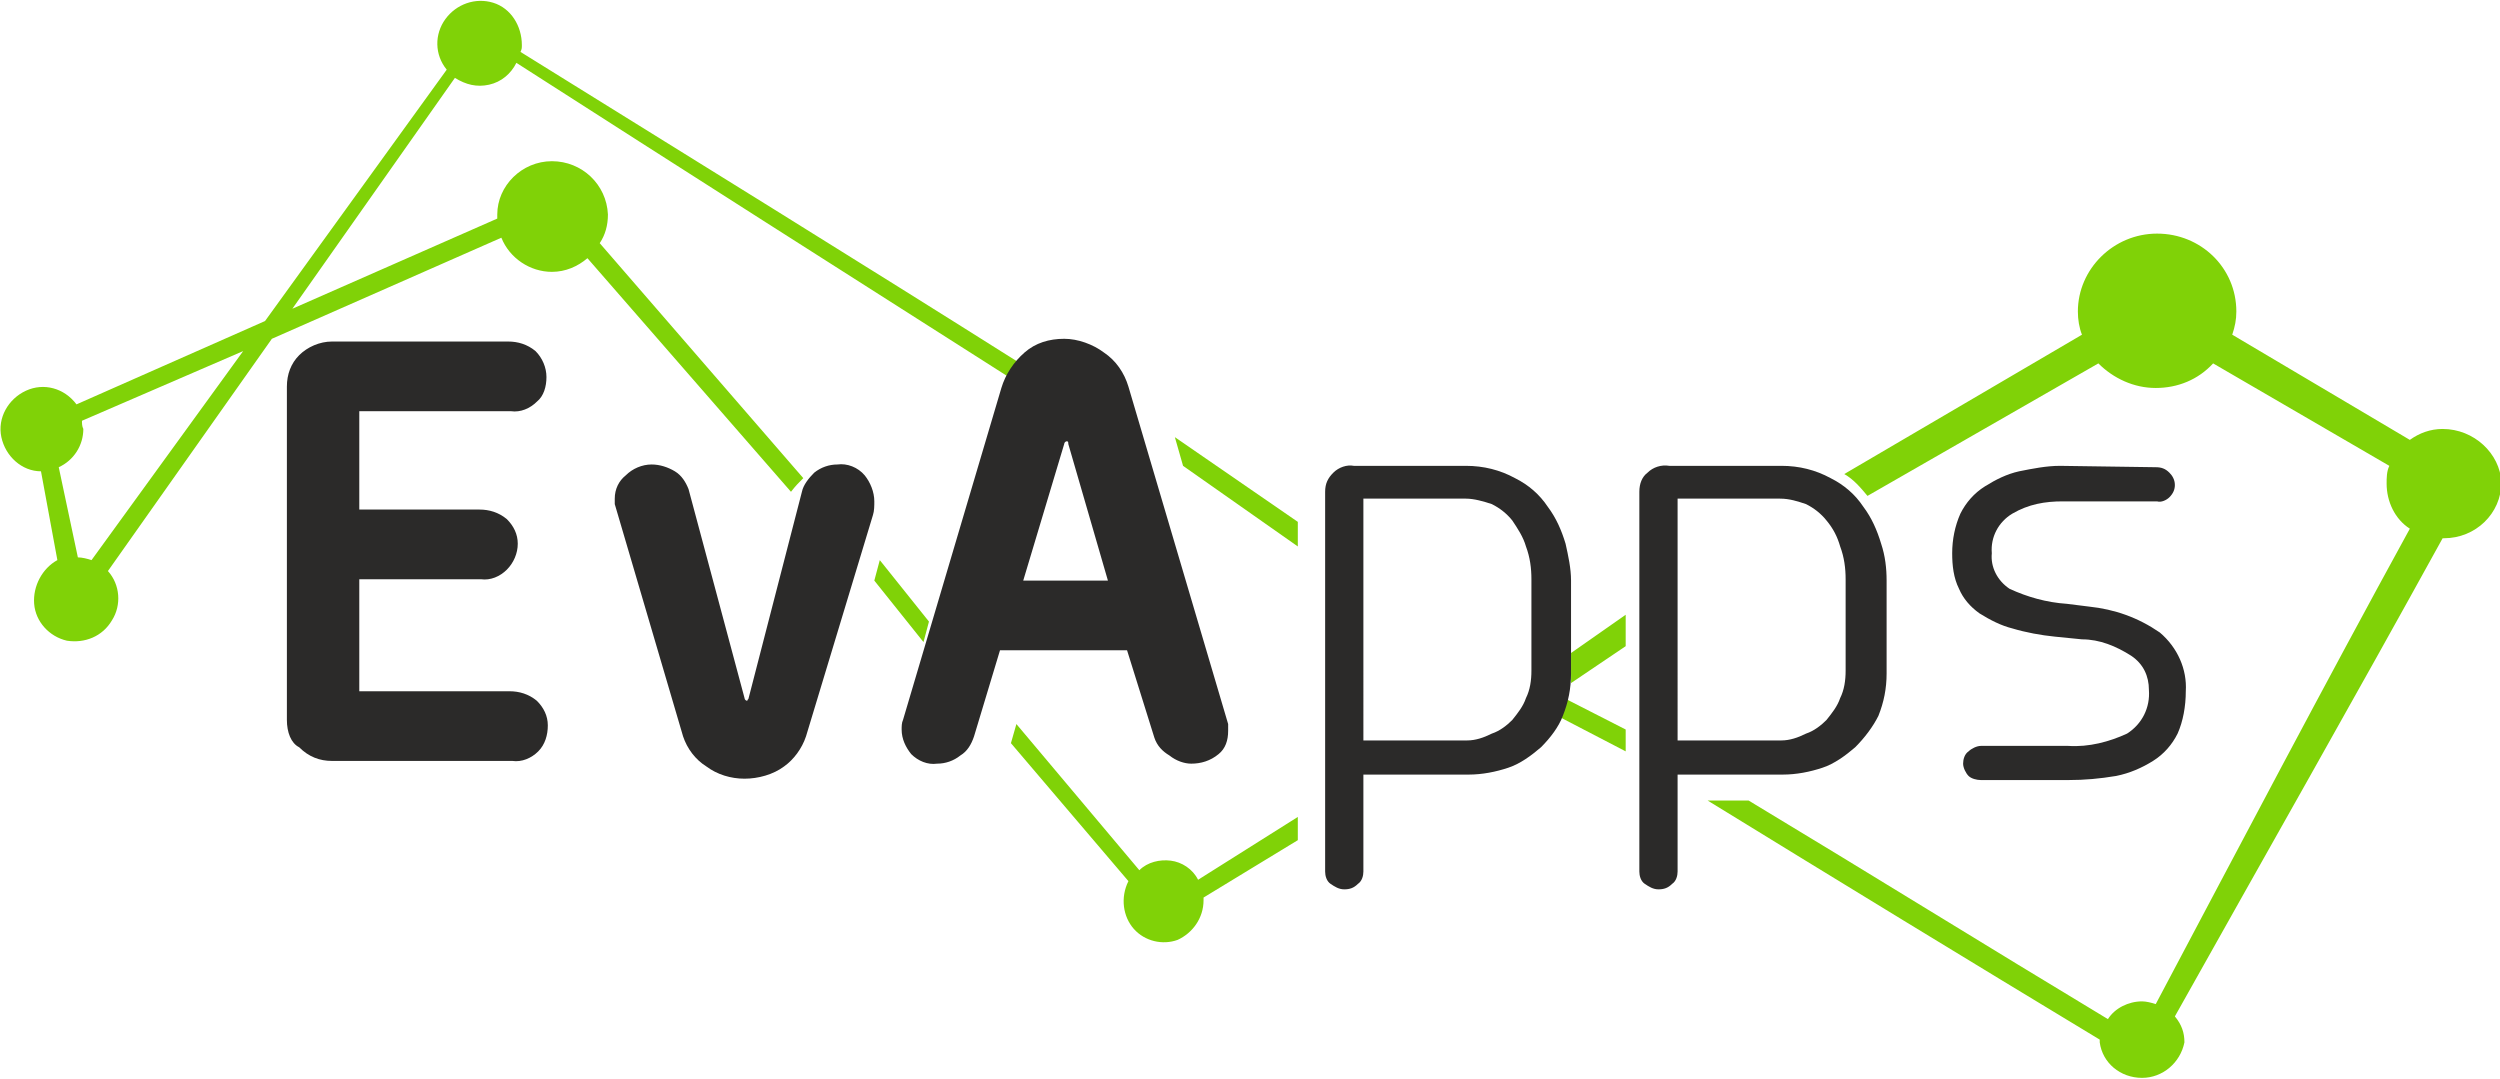 <?xml version="1.0" encoding="UTF-8"?> <!-- Generator: Adobe Illustrator 23.0.3, SVG Export Plug-In . SVG Version: 6.00 Build 0) --> <svg xmlns="http://www.w3.org/2000/svg" xmlns:xlink="http://www.w3.org/1999/xlink" id="Layer_1" x="0px" y="0px" viewBox="0 0 183 79" style="enable-background:new 0 0 183 79;" xml:space="preserve"> <style type="text/css"> .st0{fill:#2B2A29;} .st1{fill-rule:evenodd;clip-rule:evenodd;fill:#2B2A29;} .st2{fill-rule:evenodd;clip-rule:evenodd;fill:#80D207;} .st3{fill:#80D207;} </style> <path class="st0" d="M21,52.7V28.3c0-0.9,0.3-1.7,0.9-2.3c0.6-0.6,1.5-1,2.4-1h12.9c0.7,0,1.4,0.2,2,0.7c0.5,0.5,0.8,1.2,0.8,1.9 c0,0.7-0.2,1.4-0.7,1.8c-0.5,0.5-1.2,0.8-1.9,0.7H26.3v7.2h8.8c0.7,0,1.4,0.2,2,0.7c0.5,0.5,0.8,1.1,0.8,1.8c0,0.7-0.3,1.4-0.8,1.9 c-0.5,0.5-1.2,0.8-1.9,0.7h-8.9v8.2h11c0.7,0,1.4,0.2,2,0.7c0.5,0.5,0.8,1.1,0.8,1.8c0,0.7-0.2,1.4-0.7,1.9 c-0.5,0.5-1.2,0.8-1.9,0.7H24.3c-0.9,0-1.7-0.3-2.4-1C21.3,54.4,21,53.6,21,52.7z"></path> <path class="st0" d="M54.8,51.1L58.7,36c0.1-0.5,0.5-1,0.9-1.4c0.5-0.4,1.1-0.6,1.7-0.6c0.7-0.1,1.5,0.2,2,0.8 c0.4,0.5,0.7,1.2,0.7,1.9c0,0.3,0,0.7-0.1,1L59,53.9c-0.3,0.9-0.9,1.7-1.6,2.2c-0.8,0.6-1.9,0.9-2.9,0.9c-1,0-2-0.3-2.8-0.9 c-0.8-0.5-1.4-1.3-1.7-2.2l-5-17c0-0.1,0-0.3,0-0.4c0-0.7,0.3-1.3,0.8-1.7c0.5-0.5,1.2-0.8,1.9-0.8c0.6,0,1.2,0.2,1.7,0.5 c0.5,0.3,0.8,0.8,1,1.3l4.1,15.3c0,0.1,0.1,0.2,0.2,0.2C54.7,51.2,54.8,51.2,54.8,51.1z"></path> <path class="st1" d="M120.6,34.6c-0.4,0.3-0.6,0.8-0.6,1.4l0,27.8c0,0.3,0.1,0.7,0.4,0.9c0.3,0.2,0.6,0.4,1,0.4c0.4,0,0.7-0.1,1-0.4 c0.3-0.2,0.4-0.6,0.4-0.9v-7.1h7.7c1,0,2-0.2,2.9-0.5c0.9-0.3,1.7-0.9,2.4-1.5c0.7-0.7,1.3-1.5,1.7-2.3c0.4-1,0.6-2,0.6-3.1v-6.8 c0-0.9-0.1-1.8-0.4-2.7c-0.3-1-0.7-1.9-1.3-2.7c-0.6-0.9-1.4-1.6-2.4-2.1c-1.1-0.6-2.3-0.9-3.6-0.9h-8.2 C121.6,34,121,34.2,120.6,34.6z M130.4,54.2h-7.6V36.5h7.5c0.7,0,1.3,0.2,1.9,0.4c0.6,0.3,1.1,0.7,1.5,1.2c0.5,0.6,0.8,1.2,1,1.9 c0.3,0.8,0.4,1.6,0.4,2.4v6.7c0,0.7-0.1,1.4-0.4,2c-0.2,0.6-0.6,1.1-1,1.6c-0.4,0.4-0.9,0.8-1.5,1C131.6,54,131,54.2,130.4,54.2z"></path> <path class="st0" d="M157.8,34.2c0.4,0,0.7,0.1,1,0.4c0.2,0.2,0.4,0.5,0.4,0.9c0,0.3-0.1,0.6-0.4,0.9c-0.2,0.2-0.6,0.4-0.9,0.3H151 c-1.3,0-2.5,0.2-3.7,0.9c-1,0.6-1.6,1.7-1.5,2.9c-0.1,1,0.4,2,1.3,2.6c1.3,0.6,2.7,1,4.2,1.1l1.6,0.2c1.9,0.2,3.6,0.8,5.2,1.9 c1.3,1.1,2,2.7,1.9,4.3c0,1.1-0.2,2.2-0.6,3.1c-0.4,0.8-1,1.5-1.8,2c-0.8,0.5-1.7,0.9-2.7,1.1c-1.2,0.2-2.3,0.3-3.5,0.3H145 c-0.3,0-0.7-0.1-0.9-0.3c-0.2-0.2-0.4-0.6-0.4-0.9c0-0.3,0.1-0.7,0.4-0.9c0.2-0.2,0.6-0.4,0.9-0.4h6.4c1.5,0.1,3-0.3,4.3-0.9 c1.1-0.7,1.7-1.9,1.6-3.2c0-1-0.4-1.9-1.3-2.5c-1.1-0.7-2.3-1.2-3.6-1.2l-2-0.2c-1-0.1-2.1-0.3-3.1-0.6c-0.8-0.2-1.6-0.6-2.4-1.1 c-0.7-0.5-1.2-1.1-1.5-1.8c-0.4-0.8-0.5-1.7-0.5-2.6c0-1,0.2-2,0.6-2.9c0.4-0.8,1-1.5,1.8-2c0.8-0.5,1.6-0.9,2.5-1.1 c1-0.2,2-0.4,3-0.4L157.8,34.2z"></path> <path class="st2" d="M40.4,11.8c2.2,0,4,1.7,4.1,3.9c0,0.8-0.2,1.5-0.6,2.1l14.9,17.2c-0.3,0.3-0.6,0.6-0.9,1L43,18.9 c-0.7,0.6-1.6,1-2.6,1c-1.6,0-3.1-1-3.7-2.5l-16.8,7.4L7.9,41.8c0.9,1,1,2.5,0.3,3.6c-0.7,1.2-2,1.7-3.3,1.5 c-1.3-0.3-2.3-1.4-2.4-2.7c-0.1-1.3,0.6-2.6,1.7-3.2L3,34.5c-1.4,0-2.6-1.1-2.9-2.5c-0.3-1.4,0.5-2.8,1.8-3.4c1.3-0.6,2.8-0.2,3.7,1 l13.8-6.1L32.7,5.1c-0.9-1.1-0.9-2.6-0.1-3.7c0.8-1.1,2.2-1.6,3.5-1.2c1.3,0.4,2.1,1.7,2.1,3.1c0,0.2,0,0.3-0.1,0.5 c12.4,7.7,24.7,15.3,36.9,23c-0.3,0.3-0.7,0.6-1,0.9C61.9,20,49.8,12.3,37.8,4.6c-0.4,0.8-1.1,1.4-2,1.6c-0.9,0.2-1.7,0-2.5-0.5 L21.4,22.6L36.4,16v-0.3C36.4,13.6,38.2,11.8,40.4,11.8z M5.7,40.8c0.3,0,0.7,0.1,1,0.2l11.1-15.3L6,30.8C6,31,6,31.2,6.1,31.4 c0,1.2-0.7,2.3-1.8,2.8L5.7,40.8z"></path> <path class="st3" d="M68,45.5L64.4,41L64,42.5l3.6,4.5L68,45.5z"></path> <path class="st3" d="M95,61.5v-1.7l-7.3,4.6c-0.4-0.8-1.2-1.3-2-1.4c-0.8-0.1-1.7,0.1-2.3,0.7L74.4,53L74,54.4l8.6,10.1 C82,65.7,82.2,67.1,83,68c0.8,0.9,2.1,1.2,3.2,0.8c1.1-0.5,1.9-1.6,1.9-2.9c0-0.1,0-0.2,0-0.2L95,61.5z"></path> <path class="st3" d="M95,40v-1.8L86,32l0.6,2.1L95,40z"></path> <path class="st3" d="M119,45l-4,2.8V50l4-2.7L119,45z"></path> <path class="st3" d="M119,53.4l-4.7-2.4c0,0.5-0.1,1-0.3,1.4l5,2.6V53.4z"></path> <path class="st3" d="M178.8,31.4c-0.9,0-1.7,0.3-2.4,0.8l-13-7.7c0.2-0.6,0.3-1.1,0.3-1.7c0-3.2-2.6-5.7-5.8-5.7s-5.8,2.6-5.8,5.7 c0,0.6,0.1,1.2,0.3,1.7L135,34.7c0.7,0.4,1.2,1,1.7,1.6l16.9-9.7c1.1,1.1,2.6,1.8,4.2,1.8c1.6,0,3.1-0.6,4.2-1.8l12.9,7.5 c-0.2,0.4-0.2,0.9-0.2,1.3c0,1.3,0.6,2.6,1.7,3.3c-6.3,11.5-12.4,23.1-18.6,34.8c-0.3-0.1-0.7-0.2-1-0.2c-1,0-2,0.5-2.5,1.3 c-8.8-5.3-17.5-10.7-26.3-16H125c9.6,5.9,19.1,11.7,28.7,17.5c0,0.1,0,0.1,0,0.2c0.2,1.5,1.5,2.6,3.1,2.6c1.5,0,2.8-1.1,3.1-2.6 c0-0.7-0.2-1.3-0.7-1.9c6.5-11.6,13.1-23.2,19.6-35h0.1c2.3,0,4.2-1.8,4.2-4.1C183,33.2,181.1,31.4,178.8,31.4L178.8,31.4z"></path> <path class="st1" d="M73.3,28.4l-7.2,24.3C66,52.9,66,53.2,66,53.4c0,0.7,0.3,1.3,0.7,1.8c0.5,0.5,1.2,0.8,1.9,0.7 c0.6,0,1.2-0.2,1.7-0.6c0.5-0.3,0.8-0.8,1-1.4l1.9-6.3h9.3l2,6.4c0.2,0.6,0.6,1,1.1,1.3c0.5,0.4,1.1,0.6,1.6,0.6 c0.7,0,1.4-0.2,2-0.7c0.5-0.4,0.7-1,0.7-1.7c0-0.2,0-0.3,0-0.5l-7.3-24.7c-0.3-1-0.9-1.9-1.8-2.5c-0.8-0.6-1.9-1-2.9-1 c-1.1,0-2.1,0.3-2.9,1C74.2,26.5,73.6,27.4,73.3,28.4z M74.9,42.5l3-10v0c0-0.1,0.1-0.2,0.2-0.2c0.1,0,0.1,0.1,0.1,0.2l2.9,10H74.9z "></path> <path class="st1" d="M97.6,34.6C97.2,35,97,35.4,97,36l0,27.8c0,0.3,0.1,0.7,0.4,0.9c0.3,0.2,0.6,0.4,1,0.4c0.4,0,0.7-0.1,1-0.4 c0.3-0.2,0.4-0.6,0.4-0.9v-7.1h7.7c1,0,2-0.2,2.9-0.5c0.9-0.3,1.7-0.9,2.4-1.5c0.7-0.7,1.3-1.5,1.6-2.3c0.4-1,0.6-2,0.6-3.1v-6.8 c0-0.9-0.2-1.8-0.4-2.7c-0.3-1-0.7-1.9-1.3-2.7c-0.6-0.9-1.4-1.6-2.4-2.1c-1.1-0.6-2.3-0.9-3.6-0.9h-8.2C98.6,34,98,34.2,97.6,34.6z M107.4,54.2h-7.6V36.5h7.5c0.6,0,1.3,0.2,1.9,0.4c0.6,0.3,1.1,0.7,1.5,1.2c0.4,0.6,0.8,1.2,1,1.9c0.3,0.8,0.4,1.6,0.4,2.4v6.7 c0,0.7-0.1,1.4-0.4,2c-0.2,0.6-0.6,1.1-1,1.6c-0.4,0.4-0.9,0.8-1.5,1C108.6,54,108,54.2,107.4,54.2z"></path> </svg> 